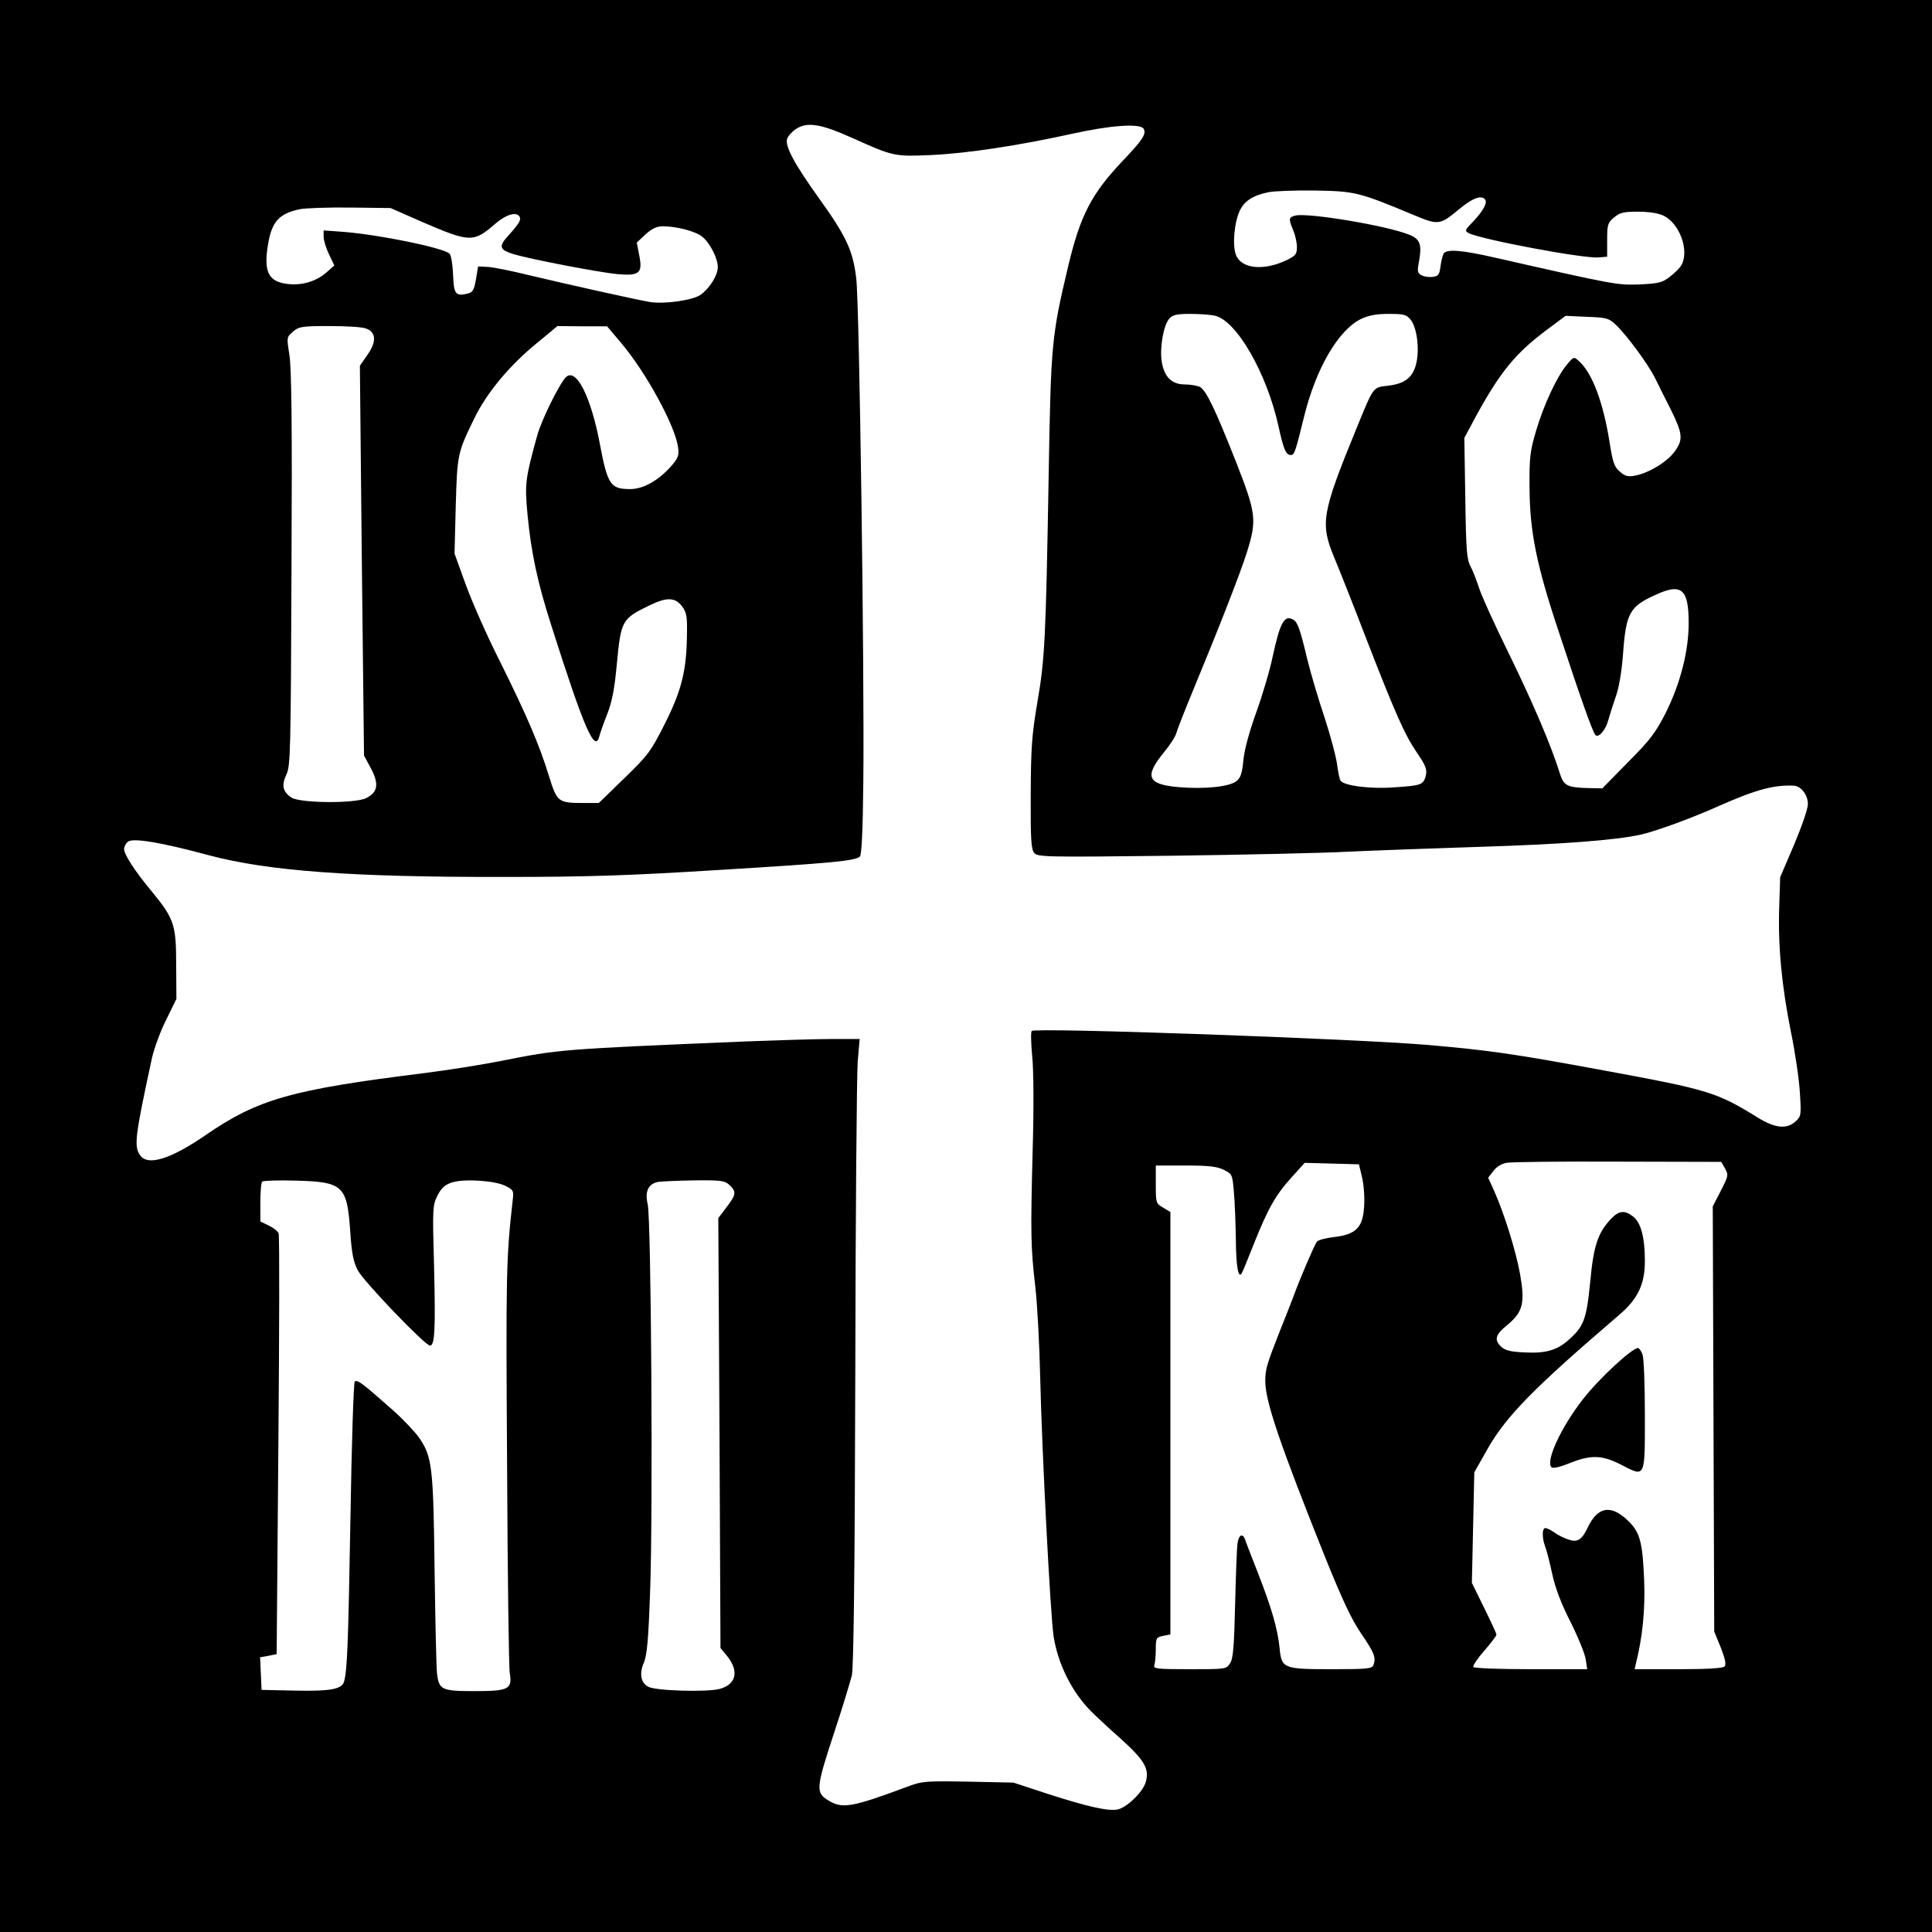 <?xml version="1.0" standalone="no"?>
<!DOCTYPE svg PUBLIC "-//W3C//DTD SVG 20010904//EN"
 "http://www.w3.org/TR/2001/REC-SVG-20010904/DTD/svg10.dtd">
<svg version="1.0" xmlns="http://www.w3.org/2000/svg"
 width="794pt" height="794pt" viewBox="0 0 794 794"
 preserveAspectRatio="xMidYMid meet">
    <rect width="100%" height="100%" fill="#000000"/>

<g transform="translate(0,794) scale(0.1,-0.1)"
fill="#FFFFFF" stroke="none">
<path d="M3273 7411 c-17 -11 -34 -29 -38 -41 -10 -30 29 -103 131 -245 112
-156 140 -216 153 -330 13 -104 34 -1627 29 -2068 -2 -203 -7 -300 -14 -307
-18 -18 -114 -27 -590 -56 -357 -22 -520 -28 -874 -28 -623 -1 -967 24 -1211
89 -200 54 -313 72 -333 56 -9 -7 -16 -21 -16 -30 0 -23 44 -91 114 -175 92
-112 100 -137 100 -301 l1 -140 -42 -86 c-24 -47 -49 -117 -58 -155 -71 -328
-75 -365 -49 -402 31 -45 125 -16 269 83 215 148 352 187 900 255 94 12 235
34 315 50 241 48 246 48 1005 80 132 5 291 10 354 10 l114 0 -8 -92 c-4 -51
-9 -628 -10 -1283 -2 -835 -7 -1205 -14 -1240 -7 -27 -38 -131 -71 -230 -77
-234 -79 -252 -26 -284 58 -36 96 -29 330 58 56 21 73 22 245 19 l186 -4 143
-47 c165 -53 250 -72 287 -63 39 10 103 73 114 113 15 54 -5 89 -105 179 -49
43 -103 94 -121 112 -78 79 -135 193 -153 307 -13 84 -48 759 -55 1060 -3 138
-12 306 -20 375 -19 163 -20 219 -11 565 5 171 4 329 -2 385 -5 52 -6 99 -2
103 13 15 1336 -32 1635 -58 248 -22 342 -35 721 -105 428 -79 460 -89 628
-193 71 -44 120 -49 156 -15 22 20 23 26 17 117 -3 53 -19 164 -36 246 -39
194 -54 356 -49 514 l4 126 57 133 c32 76 57 148 57 168 0 37 -28 73 -57 75
-81 4 -154 -15 -306 -82 -113 -51 -264 -106 -324 -119 -101 -23 -330 -40 -654
-50 -189 -6 -434 -15 -544 -20 -110 -6 -443 -13 -740 -17 -513 -6 -541 -5
-555 12 -12 15 -15 56 -14 239 1 192 4 242 27 378 31 179 35 256 47 948 9 527
12 560 80 846 50 210 96 298 225 434 82 86 97 110 85 131 -15 23 -138 14 -295
-21 -218 -48 -428 -80 -575 -87 -154 -7 -158 -6 -325 69 -131 59 -186 68 -232
39z"/>
<path d="M5213 7150 c-64 -13 -99 -36 -118 -76 -23 -49 -31 -145 -15 -183 23
-56 114 -65 208 -20 37 18 42 25 42 54 0 18 -7 49 -15 68 -20 48 -19 54 8 61
52 13 382 -42 472 -80 41 -17 49 -40 37 -107 -8 -42 -7 -49 10 -58 10 -6 31
-9 46 -7 23 3 28 9 32 43 3 22 9 46 13 53 13 19 72 15 212 -17 493 -112 501
-113 593 -110 79 4 93 7 125 32 20 15 42 37 48 49 32 60 -9 171 -75 202 -21
10 -60 16 -104 16 -61 0 -75 -4 -99 -24 -26 -22 -28 -30 -28 -93 l0 -68 -36
-3 c-63 -5 -483 74 -533 100 -17 9 -16 13 17 46 45 48 62 81 49 94 -17 17 -53
2 -107 -43 -77 -64 -84 -65 -184 -23 -228 95 -242 98 -406 101 -82 1 -169 -2
-192 -7z"/>
<path d="M1231 7080 c-85 -18 -115 -52 -130 -148 -18 -110 3 -150 81 -159 58
-7 116 10 158 46 l34 30 -22 46 c-12 25 -22 57 -22 72 l0 26 83 -6 c147 -12
403 -64 434 -89 7 -6 13 -42 15 -86 3 -82 10 -91 62 -78 19 5 25 16 32 58 l9
53 40 -2 c22 -1 96 -16 165 -33 159 -38 442 -101 500 -111 60 -10 179 7 210
30 37 27 70 80 70 113 0 37 -33 101 -65 126 -28 22 -105 42 -161 42 -25 0 -44
-9 -71 -33 l-36 -34 10 -52 c15 -73 1 -85 -86 -78 -76 7 -353 60 -429 82 -61
19 -65 32 -19 81 40 45 50 61 42 74 -13 21 -55 9 -100 -30 -89 -77 -103 -77
-298 7 l-132 58 -165 2 c-91 1 -185 -2 -209 -7z"/>
<path d="M4806 6631 c-24 -26 -40 -117 -32 -175 10 -65 41 -96 96 -96 23 0 50
-5 61 -10 26 -14 62 -89 149 -309 83 -212 86 -238 44 -372 -26 -83 -113 -306
-224 -574 -32 -77 -61 -152 -65 -166 -3 -14 -26 -50 -50 -79 -84 -102 -70
-134 60 -145 107 -9 209 2 237 25 17 14 23 33 28 86 4 43 24 116 52 194 25 69
56 172 68 230 31 144 49 176 87 152 16 -10 27 -41 56 -163 14 -57 46 -165 71
-239 24 -74 47 -160 51 -191 4 -31 10 -61 14 -67 13 -21 122 -35 218 -28 109
7 120 11 130 39 10 32 6 46 -36 107 -48 71 -87 158 -206 465 -53 138 -112 287
-131 332 -59 142 -53 181 91 533 72 175 66 167 130 175 70 8 103 35 116 94 13
58 2 145 -23 176 -17 22 -27 25 -91 25 -51 0 -82 -6 -114 -21 -92 -45 -184
-201 -233 -399 -36 -146 -40 -160 -55 -160 -20 0 -30 23 -50 115 -48 221 -174
440 -264 458 -19 4 -64 7 -101 7 -52 0 -71 -4 -84 -19z"/>
<path d="M6355 6583 c-127 -95 -190 -172 -290 -355 l-47 -88 4 -247 c3 -217 6
-252 22 -282 10 -18 24 -56 33 -83 8 -28 63 -150 123 -272 100 -204 177 -385
211 -496 16 -50 30 -57 124 -59 l50 -1 106 108 c91 91 113 121 154 201 61 122
95 255 95 370 0 141 -29 166 -137 116 -106 -48 -121 -75 -133 -246 -6 -75 -17
-139 -31 -176 -11 -32 -24 -73 -29 -91 -10 -41 -40 -76 -53 -63 -11 11 -59
145 -153 431 -90 270 -117 407 -118 585 -1 126 2 150 27 235 32 108 86 223
127 272 28 33 28 33 49 14 55 -49 100 -170 126 -334 13 -82 19 -101 42 -120
21 -19 33 -22 62 -17 57 11 132 56 164 100 35 49 33 72 -18 175 -21 41 -49 97
-62 124 -29 59 -118 179 -162 221 -30 28 -39 30 -120 33 l-87 4 -79 -59z"/>
<path d="M1204 6577 c-26 -23 -26 -23 -15 -93 9 -51 12 -281 9 -879 -3 -754
-4 -813 -21 -848 -21 -45 -15 -71 21 -95 36 -23 261 -25 307 -2 48 24 53 58
20 121 l-29 54 -9 801 -8 801 32 46 c37 53 35 92 -7 107 -14 6 -81 10 -149 10
-115 0 -126 -2 -151 -23z"/>
<path d="M2209 6532 c-114 -92 -210 -208 -260 -312 -69 -141 -70 -148 -76
-360 l-5 -195 47 -130 c26 -71 89 -214 141 -316 107 -216 159 -335 200 -468
33 -107 38 -111 140 -111 l65 0 105 102 c96 93 109 110 164 219 69 136 91 219
93 361 2 84 -1 100 -19 125 -29 39 -64 40 -137 4 -111 -54 -115 -61 -132 -240
-9 -101 -20 -155 -38 -202 -14 -35 -29 -77 -33 -92 -18 -76 -62 24 -200 458
-55 172 -81 294 -96 450 -12 128 -9 148 40 326 18 64 90 210 117 238 42 43
103 -77 140 -272 32 -170 44 -187 125 -187 54 0 116 35 169 95 28 32 32 44 28
75 -11 88 -131 308 -233 429 l-59 70 -102 0 -102 1 -82 -68z"/>
<path d="M6191 3161 c-21 -4 -42 -17 -54 -34 l-21 -27 24 -53 c42 -94 90 -248
107 -343 21 -119 12 -156 -52 -209 -50 -40 -56 -62 -24 -91 15 -14 40 -20 94
-22 86 -5 134 9 180 50 64 56 75 85 90 237 14 151 31 203 85 261 33 35 57 38
92 10 32 -25 48 -86 48 -182 0 -97 -29 -157 -108 -224 -347 -297 -460 -412
-537 -546 l-56 -99 -5 -227 -5 -227 50 -102 c28 -57 51 -106 51 -111 0 -5 -23
-35 -50 -66 -28 -32 -48 -62 -45 -67 4 -5 106 -9 237 -9 l231 0 -6 40 c-3 22
-31 91 -62 153 -39 76 -63 140 -76 199 -10 47 -23 98 -29 113 -13 35 -13 75 1
75 6 0 23 -8 37 -18 15 -11 41 -24 58 -29 37 -13 55 -2 80 51 41 85 95 93 164
27 50 -47 61 -90 67 -246 5 -119 -7 -236 -34 -342 l-5 -23 179 0 c118 0 183 4
190 11 8 8 4 29 -15 78 l-27 66 -3 874 -3 873 33 64 c31 61 32 65 18 91 l-16
28 -424 1 c-234 1 -440 -1 -459 -5z m559 -787 c6 -14 10 -126 10 -250 0 -262
3 -255 -97 -204 -79 41 -126 42 -214 6 -38 -15 -67 -22 -73 -16 -25 25 40 165
129 279 65 84 202 211 227 211 4 0 13 -12 18 -26z"/>
<path d="M5305 3098 c-63 -70 -95 -126 -156 -280 -22 -56 -43 -107 -46 -111
-14 -23 -23 28 -24 138 -1 66 -4 154 -8 195 -6 73 -7 75 -41 92 -28 14 -61 18
-157 18 l-123 0 0 -78 c0 -76 1 -78 30 -95 l30 -18 0 -868 0 -868 -30 -6 c-28
-6 -30 -9 -30 -56 0 -27 -3 -56 -6 -65 -5 -14 11 -16 145 -16 147 0 151 0 166
24 13 19 17 68 21 242 3 121 7 234 10 252 5 35 21 42 31 15 3 -10 27 -72 53
-138 56 -144 81 -229 89 -310 8 -82 15 -85 217 -85 138 0 163 2 168 16 12 31
5 50 -49 129 -41 60 -78 139 -151 320 -184 460 -244 636 -244 719 0 49 6 69
60 206 23 58 49 123 57 145 24 67 85 209 95 222 5 7 37 15 70 19 90 10 119 39
124 124 3 36 -1 90 -8 120 l-13 55 -112 3 -111 3 -57 -63z"/>
<path d="M1078 3084 c-5 -4 -8 -43 -8 -86 l0 -78 35 -17 c19 -9 37 -23 40 -32
4 -9 3 -402 -1 -873 l-7 -856 -34 -7 -34 -6 3 -67 3 -67 140 -3 c144 -3 190 6
199 37 13 48 17 144 26 660 5 311 13 568 18 573 10 10 33 -8 155 -116 43 -38
92 -90 109 -114 54 -78 59 -119 64 -542 3 -212 7 -404 10 -427 8 -68 19 -73
154 -73 141 0 156 8 145 74 -4 23 -9 408 -11 856 -5 783 -4 848 23 1087 5 39
3 43 -29 59 -42 22 -172 31 -222 14 -27 -9 -42 -22 -58 -53 -20 -41 -21 -50
-14 -297 6 -255 3 -320 -17 -320 -20 0 -274 265 -297 310 -18 35 -25 71 -31
164 -13 184 -30 199 -224 204 -71 2 -133 0 -137 -4z"/>
<path d="M2707 3083 c-42 -7 -58 -38 -45 -93 14 -62 22 -1255 10 -1585 -7
-204 -13 -268 -26 -298 -19 -44 -13 -83 18 -99 30 -17 241 -23 294 -9 69 19
81 75 27 139 l-24 29 -4 884 -5 883 34 45 c40 52 41 63 12 91 -20 18 -34 20
-142 19 -67 -1 -133 -4 -149 -6z"/>
</g>
</svg>

